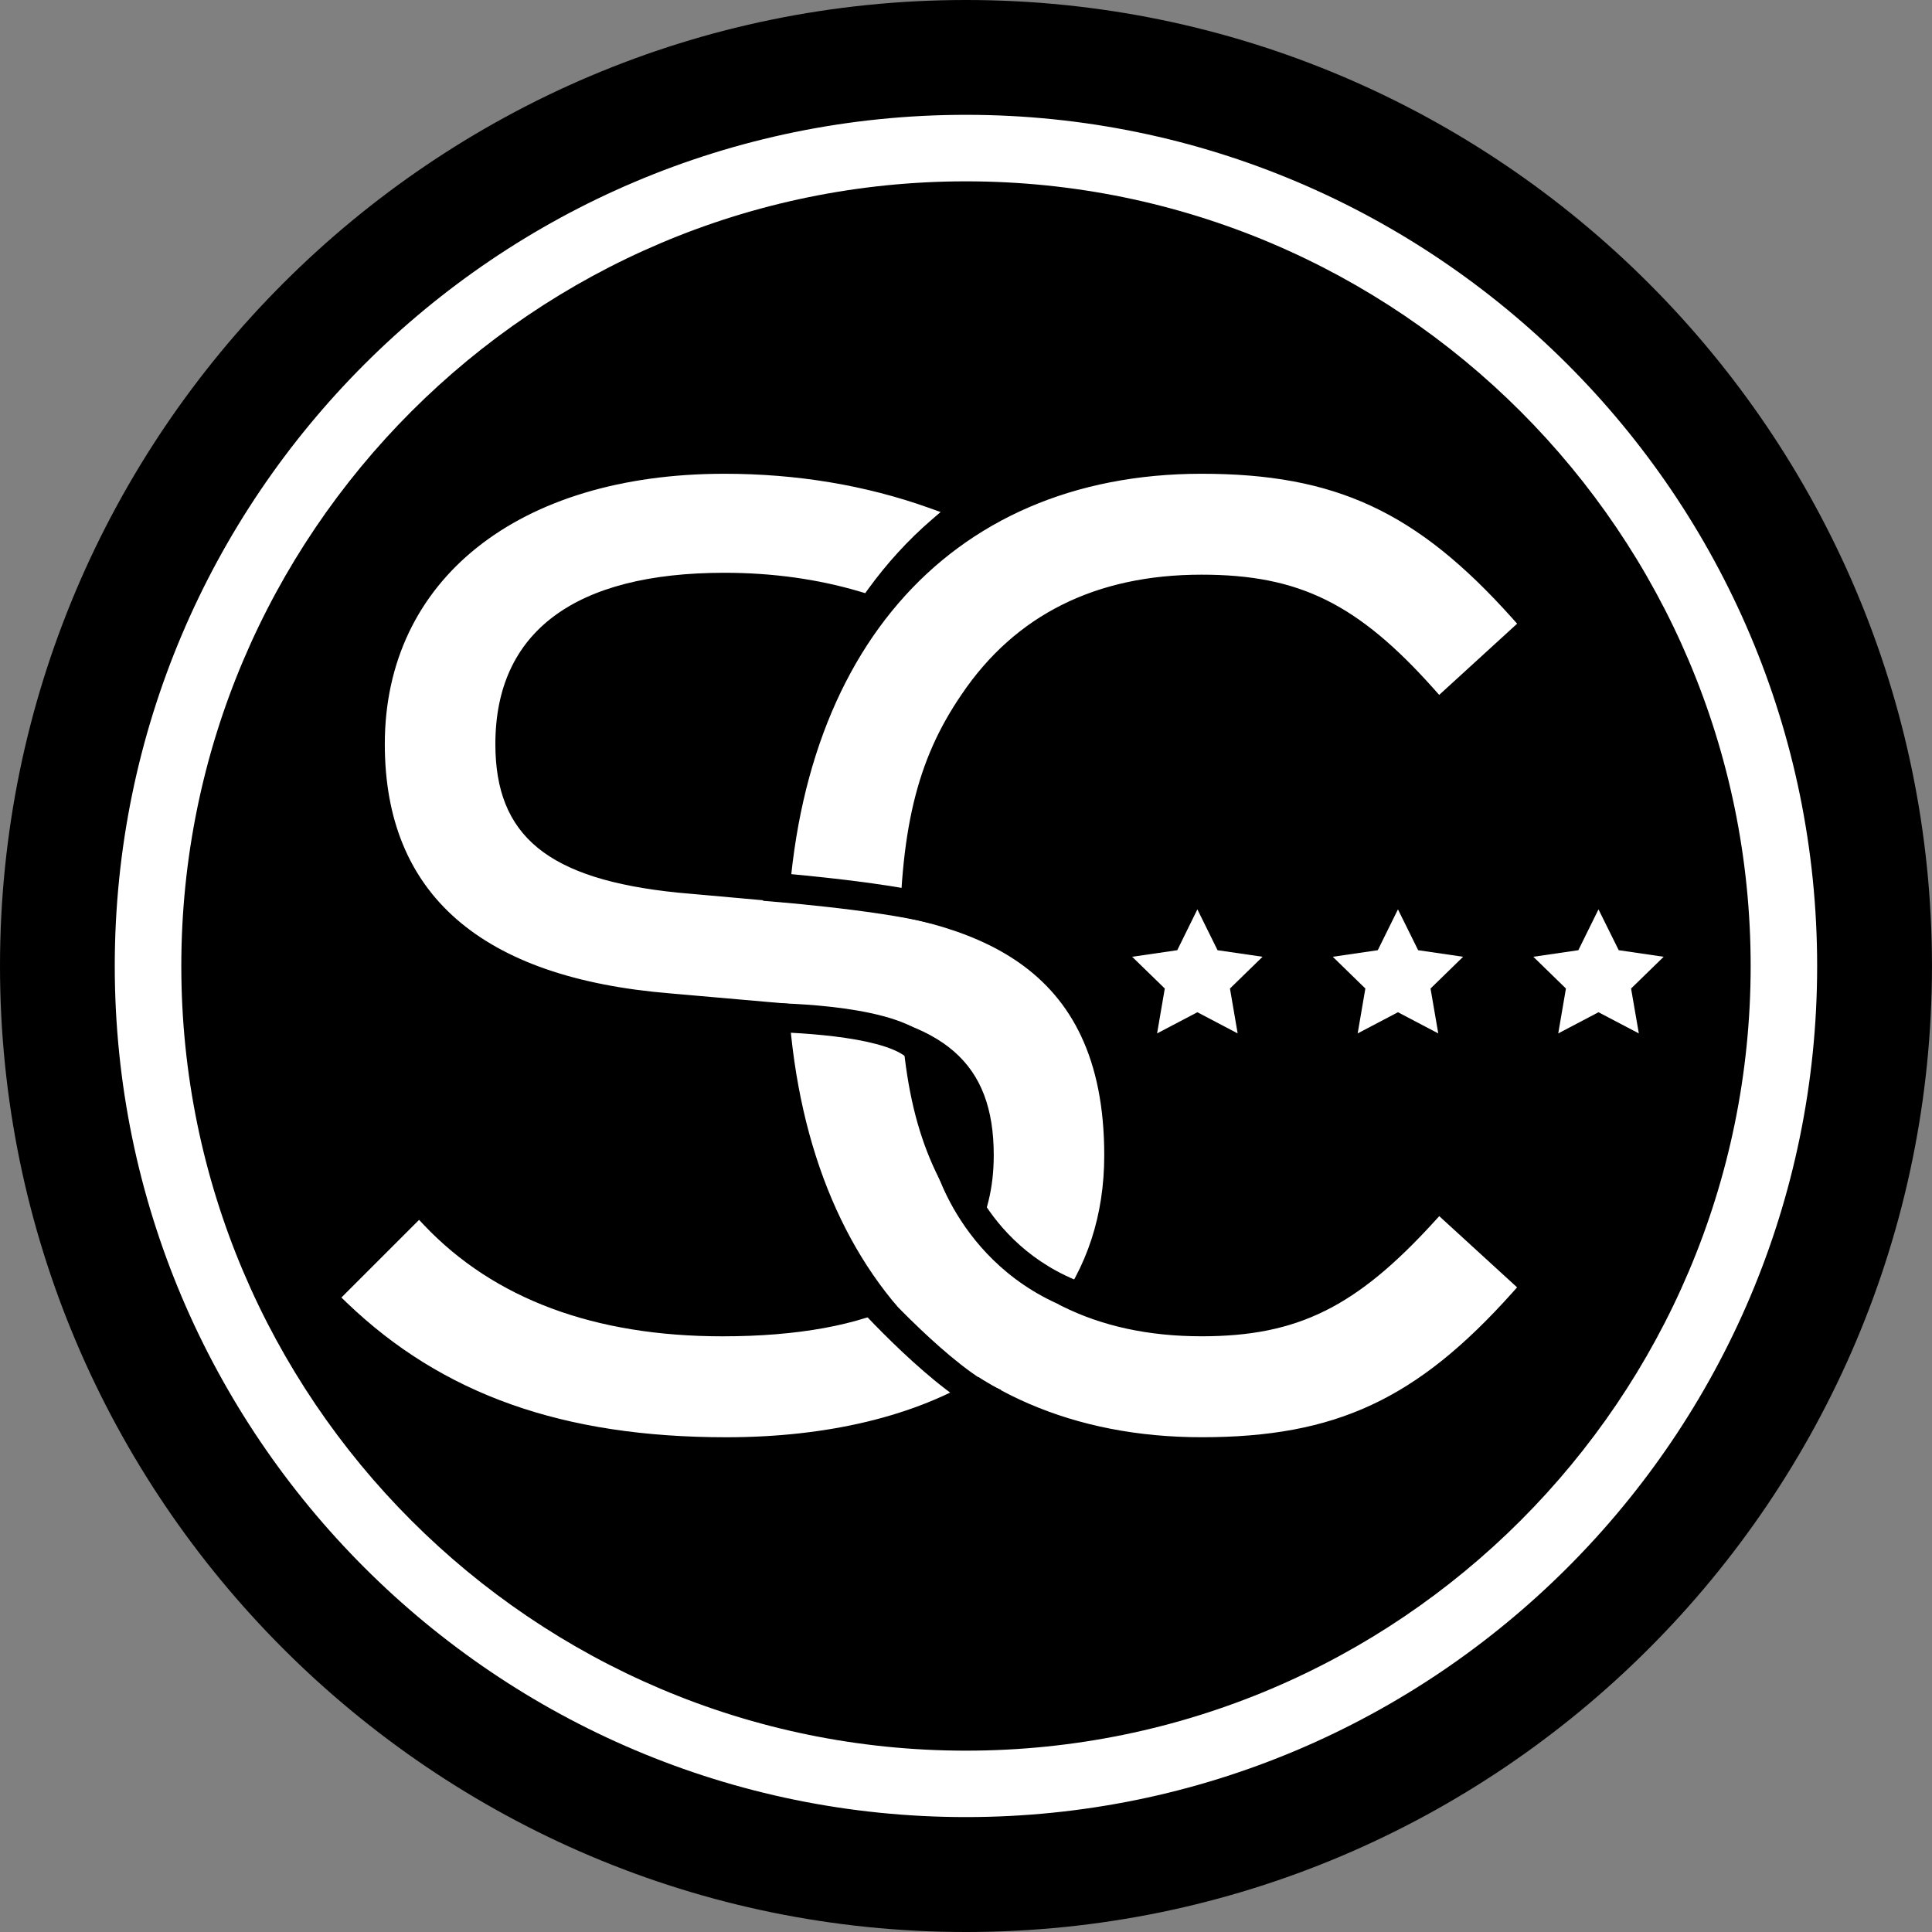 <?xml version="1.0" encoding="utf-8"?>
<!-- Generator: Adobe Illustrator 15.0.0, SVG Export Plug-In . SVG Version: 6.00 Build 0)  -->
<!DOCTYPE svg PUBLIC "-//W3C//DTD SVG 1.1//EN" "http://www.w3.org/Graphics/SVG/1.1/DTD/svg11.dtd">
<svg version="1.1" id="Calque_1" xmlns="http://www.w3.org/2000/svg" xmlns:xlink="http://www.w3.org/1999/xlink" x="0px" y="0px"
	 width="62.071px" height="62.071px" viewBox="0 0 62.071 62.071" enable-background="new 0 0 62.071 62.071" xml:space="preserve">
<rect x="0" y="0" width="62.071" height="62.071" fill="#808080" stroke="none"/>
<g>
	<path d="M61.606,31.035c0,16.883-13.689,30.571-30.572,30.571c-16.882,0-30.57-13.688-30.57-30.571S14.152,0.464,31.034,0.464
		C47.917,0.464,61.606,14.152,61.606,31.035"/>
	<path d="M31.034,62.071C13.922,62.071,0,48.148,0,31.035C0,13.922,13.922,0,31.034,0S62.07,13.922,62.07,31.035
		C62.07,48.148,48.146,62.071,31.034,62.071 M31.034,0.929c-16.601,0-30.105,13.506-30.105,30.106
		c0,16.602,13.505,30.106,30.105,30.106s30.107-13.505,30.107-30.106C61.142,14.435,47.635,0.929,31.034,0.929"/>
	<path fill="#FFFFFF" d="M58.846,31.035c0,15.359-12.451,27.811-27.812,27.811c-15.359,0-27.812-12.451-27.812-27.811
		c0-15.359,12.452-27.81,27.812-27.81C46.395,3.225,58.846,15.676,58.846,31.035"/>
	<path d="M31.034,59.309c-15.591,0-28.276-12.684-28.276-28.274c0-15.591,12.685-28.274,28.276-28.274
		c15.591,0,28.276,12.683,28.276,28.274C59.311,46.625,46.625,59.309,31.034,59.309 M31.034,3.689
		c-15.08,0-27.347,12.267-27.347,27.345s12.268,27.345,27.347,27.345c15.079,0,27.347-12.267,27.347-27.345
		S46.113,3.689,31.034,3.689"/>
	<path d="M55.781,31.035c0,13.667-11.079,24.746-24.747,24.746c-13.667,0-24.744-11.079-24.744-24.746S17.368,6.289,31.034,6.289
		C44.702,6.289,55.781,17.368,55.781,31.035"/>
	<path d="M31.034,56.245c-13.9,0-25.209-11.309-25.209-25.209c0-13.901,11.309-25.21,25.209-25.21s25.211,11.309,25.211,25.21
		C56.245,44.936,44.935,56.245,31.034,56.245 M31.034,6.754c-13.388,0-24.28,10.893-24.28,24.281
		c0,13.389,10.892,24.281,24.28,24.281c13.389,0,24.281-10.892,24.281-24.281C55.315,17.647,44.423,6.754,31.034,6.754"/>
	<path fill="#FFFFFF" d="M38.605,43.166c-3.397,0-6.111-1.297-7.901-3.951c-1.481-2.158-2.037-4.505-2.037-8.516
		c0-4.01,0.556-6.357,2.037-8.517c1.79-2.654,4.504-3.95,7.901-3.95c3.147,0,5.119,0.926,7.651,3.765l2.159-1.975
		c-3.146-3.516-5.738-4.567-9.811-4.567c-8.148,0-13.086,5.801-13.086,15.244s4.938,15.245,13.086,15.245
		c4.072,0,6.665-1.051,9.811-4.568L46.257,39.4C43.725,42.179,41.753,43.166,38.605,43.166"/>
	<path fill="#FFFFFF" d="M38.605,46.175c-8.215,0-13.318-5.93-13.318-15.477c0-9.546,5.103-15.477,13.318-15.477
		c4.304,0,6.916,1.216,9.984,4.645l0.153,0.172l-2.504,2.288l-0.156-0.176c-2.457-2.757-4.344-3.687-7.478-3.687
		c-3.394,0-5.986,1.295-7.709,3.847c-1.456,2.125-1.996,4.397-1.996,8.388c0,3.992,0.54,6.264,1.995,8.384
		c1.724,2.556,4.318,3.85,7.71,3.85c3.08,0,4.967-0.931,7.479-3.688l0.157-0.172l2.501,2.288l-0.153,0.171
		C45.521,44.959,42.909,46.175,38.605,46.175 M38.605,15.687c-8.048,0-12.854,5.612-12.854,15.012c0,9.4,4.805,15.013,12.854,15.013
		c4.077,0,6.585-1.135,9.484-4.32l-1.817-1.663c-2.512,2.704-4.539,3.67-7.667,3.67c-3.557,0-6.279-1.364-8.093-4.054
		c-1.514-2.205-2.077-4.55-2.077-8.646c0-4.096,0.563-6.439,2.077-8.649c1.814-2.687,4.537-4.05,8.093-4.05
		c3.18,0,5.21,0.963,7.669,3.667l1.815-1.66C45.19,16.821,42.683,15.687,38.605,15.687"/>
	<path fill="#FFFFFF" d="M29.107,42.083c-1.461,0.715-3.429,1.082-5.896,1.082c-4.197,0-7.467-1.234-9.752-3.641L11.3,41.684
		c3.023,2.901,6.85,4.26,12.033,4.26c3.293,0,6.026-0.687,8.04-1.928C30.83,43.677,29.887,43.014,29.107,42.083"/>
	<path fill="#FFFFFF" d="M23.333,46.176c-5.245,0-9.12-1.375-12.194-4.325l-0.171-0.164l2.496-2.495l0.164,0.173
		c2.248,2.368,5.472,3.568,9.583,3.568c2.41,0,4.361-0.356,5.794-1.059l0.163-0.08l0.117,0.141c0.773,0.921,1.718,1.576,2.211,1.884
		l0.318,0.198l-0.319,0.196C29.413,45.497,26.59,46.176,23.333,46.176 M11.633,41.679c2.955,2.75,6.681,4.031,11.7,4.031
		c3.006,0,5.624-0.588,7.6-1.705c-0.516-0.348-1.244-0.905-1.886-1.637c-1.481,0.684-3.442,1.029-5.836,1.029
		c-4.144,0-7.424-1.192-9.754-3.542L11.633,41.679z"/>
	<path fill="#FFFFFF" d="M21.545,31.686l4.936,0.433c3.951,0.431,5.678,1.851,5.678,4.998c0,1.107-0.243,2.06-0.708,2.865
		c0.354,0.403,0.733,0.828,0.99,1.075c0.439,0.428,0.959,0.779,1.211,0.941c1.036-1.341,1.593-2.987,1.593-4.882
		c0-5.801-3.764-7.282-8.702-7.776l-4.812-0.431c-4.198-0.433-6.049-1.851-6.049-5.001c0-3.702,2.653-5.738,7.591-5.738
		c1.596,0,3.072,0.212,4.433,0.618c0.611-0.842,1.303-1.599,2.06-2.253c-1.944-0.694-4.136-1.081-6.493-1.081
		c-6.48,0-10.678,3.272-10.678,8.454C12.595,28.6,15.557,31.192,21.545,31.686"/>
	<path fill="#FFFFFF" d="M33.705,42.308l-0.179-0.114c-0.272-0.175-0.799-0.533-1.248-0.97c-0.217-0.211-0.536-0.558-1.002-1.09
		l-0.108-0.125l0.083-0.144c0.448-0.778,0.676-1.702,0.676-2.749c0-2.962-1.585-4.344-5.471-4.769l-4.93-0.432
		c-6.079-0.499-9.163-3.194-9.163-8.008c0-5.277,4.283-8.686,10.911-8.686c2.325,0,4.536,0.368,6.57,1.095l0.376,0.134l-0.302,0.26
		c-0.74,0.639-1.42,1.383-2.024,2.213l-0.096,0.134l-0.158-0.047c-1.351-0.403-2.82-0.608-4.366-0.608
		c-4.815,0-7.359,1.903-7.359,5.505c0,2.96,1.692,4.342,5.839,4.769l4.81,0.431c4.631,0.464,8.913,1.755,8.913,8.008
		c0,1.924-0.552,3.613-1.64,5.023L33.705,42.308z M31.733,39.952c0.396,0.447,0.68,0.756,0.869,0.938
		c0.336,0.328,0.722,0.61,0.995,0.794c0.938-1.292,1.415-2.827,1.415-4.567c0-5.884-4.082-7.104-8.493-7.545l-4.81-0.431
		c-4.389-0.453-6.26-2.017-6.26-5.232c0-3.849,2.778-5.97,7.824-5.97c1.531,0,2.99,0.196,4.342,0.582
		c0.516-0.695,1.086-1.33,1.7-1.894c-1.882-0.624-3.912-0.94-6.042-0.94c-6.346,0-10.446,3.228-10.446,8.222
		c0,4.594,2.858,7.062,8.737,7.546l4.936,0.433c4.131,0.451,5.891,2.014,5.891,5.229C32.392,38.181,32.171,39.133,31.733,39.952"/>
	<polygon fill="#FFFFFF" points="38.469,29.216 39.117,30.528 40.563,30.739 39.516,31.759 39.763,33.201 38.469,32.521 
		37.175,33.201 37.422,31.759 36.374,30.739 37.823,30.528 	"/>
	<polygon fill="#FFFFFF" points="44.913,29.216 45.562,30.528 47.007,30.739 45.96,31.759 46.208,33.201 44.913,32.521 
		43.619,33.201 43.866,31.759 42.819,30.739 44.265,30.528 	"/>
	<polygon fill="#FFFFFF" points="51.356,29.216 52.006,30.528 53.45,30.739 52.403,31.759 52.652,33.201 51.356,32.521 
		50.063,33.201 50.31,31.759 49.263,30.739 50.709,30.528 	"/>
	<path fill="#FFFFFF" d="M27.726,41.485c0,0,2.593,2.903,4.257,3.601"/>
	<path d="M31.804,45.513c-1.741-0.729-4.315-3.598-4.423-3.719l0.693-0.619c0.025,0.028,2.542,2.834,4.09,3.482L31.804,45.513z"/>
	<path d="M35.695,42.439c-4.552-0.929-5.637-4.879-5.68-5.047l0.898-0.236c0.039,0.146,0.997,3.563,4.967,4.372L35.695,42.439z"/>
	<path fill="#FFFFFF" d="M24.551,28.477c0,0,3.6,0.27,5.458,0.735"/>
	<path d="M29.896,29.663c-1.8-0.45-5.345-0.72-5.38-0.722l0.068-0.928c0.149,0.012,3.662,0.28,5.537,0.748L29.896,29.663z"/>
	<path fill="#FFFFFF" d="M24.378,32.686c0,0,3.844-0.025,5.013,0.901"/>
	<path d="M29.101,33.952c-0.853-0.677-3.695-0.799-4.721-0.802l-0.005-0.929c0.39,0.001,4.042,0.003,5.303,1.002L29.101,33.952z"/>
</g>
</svg>
